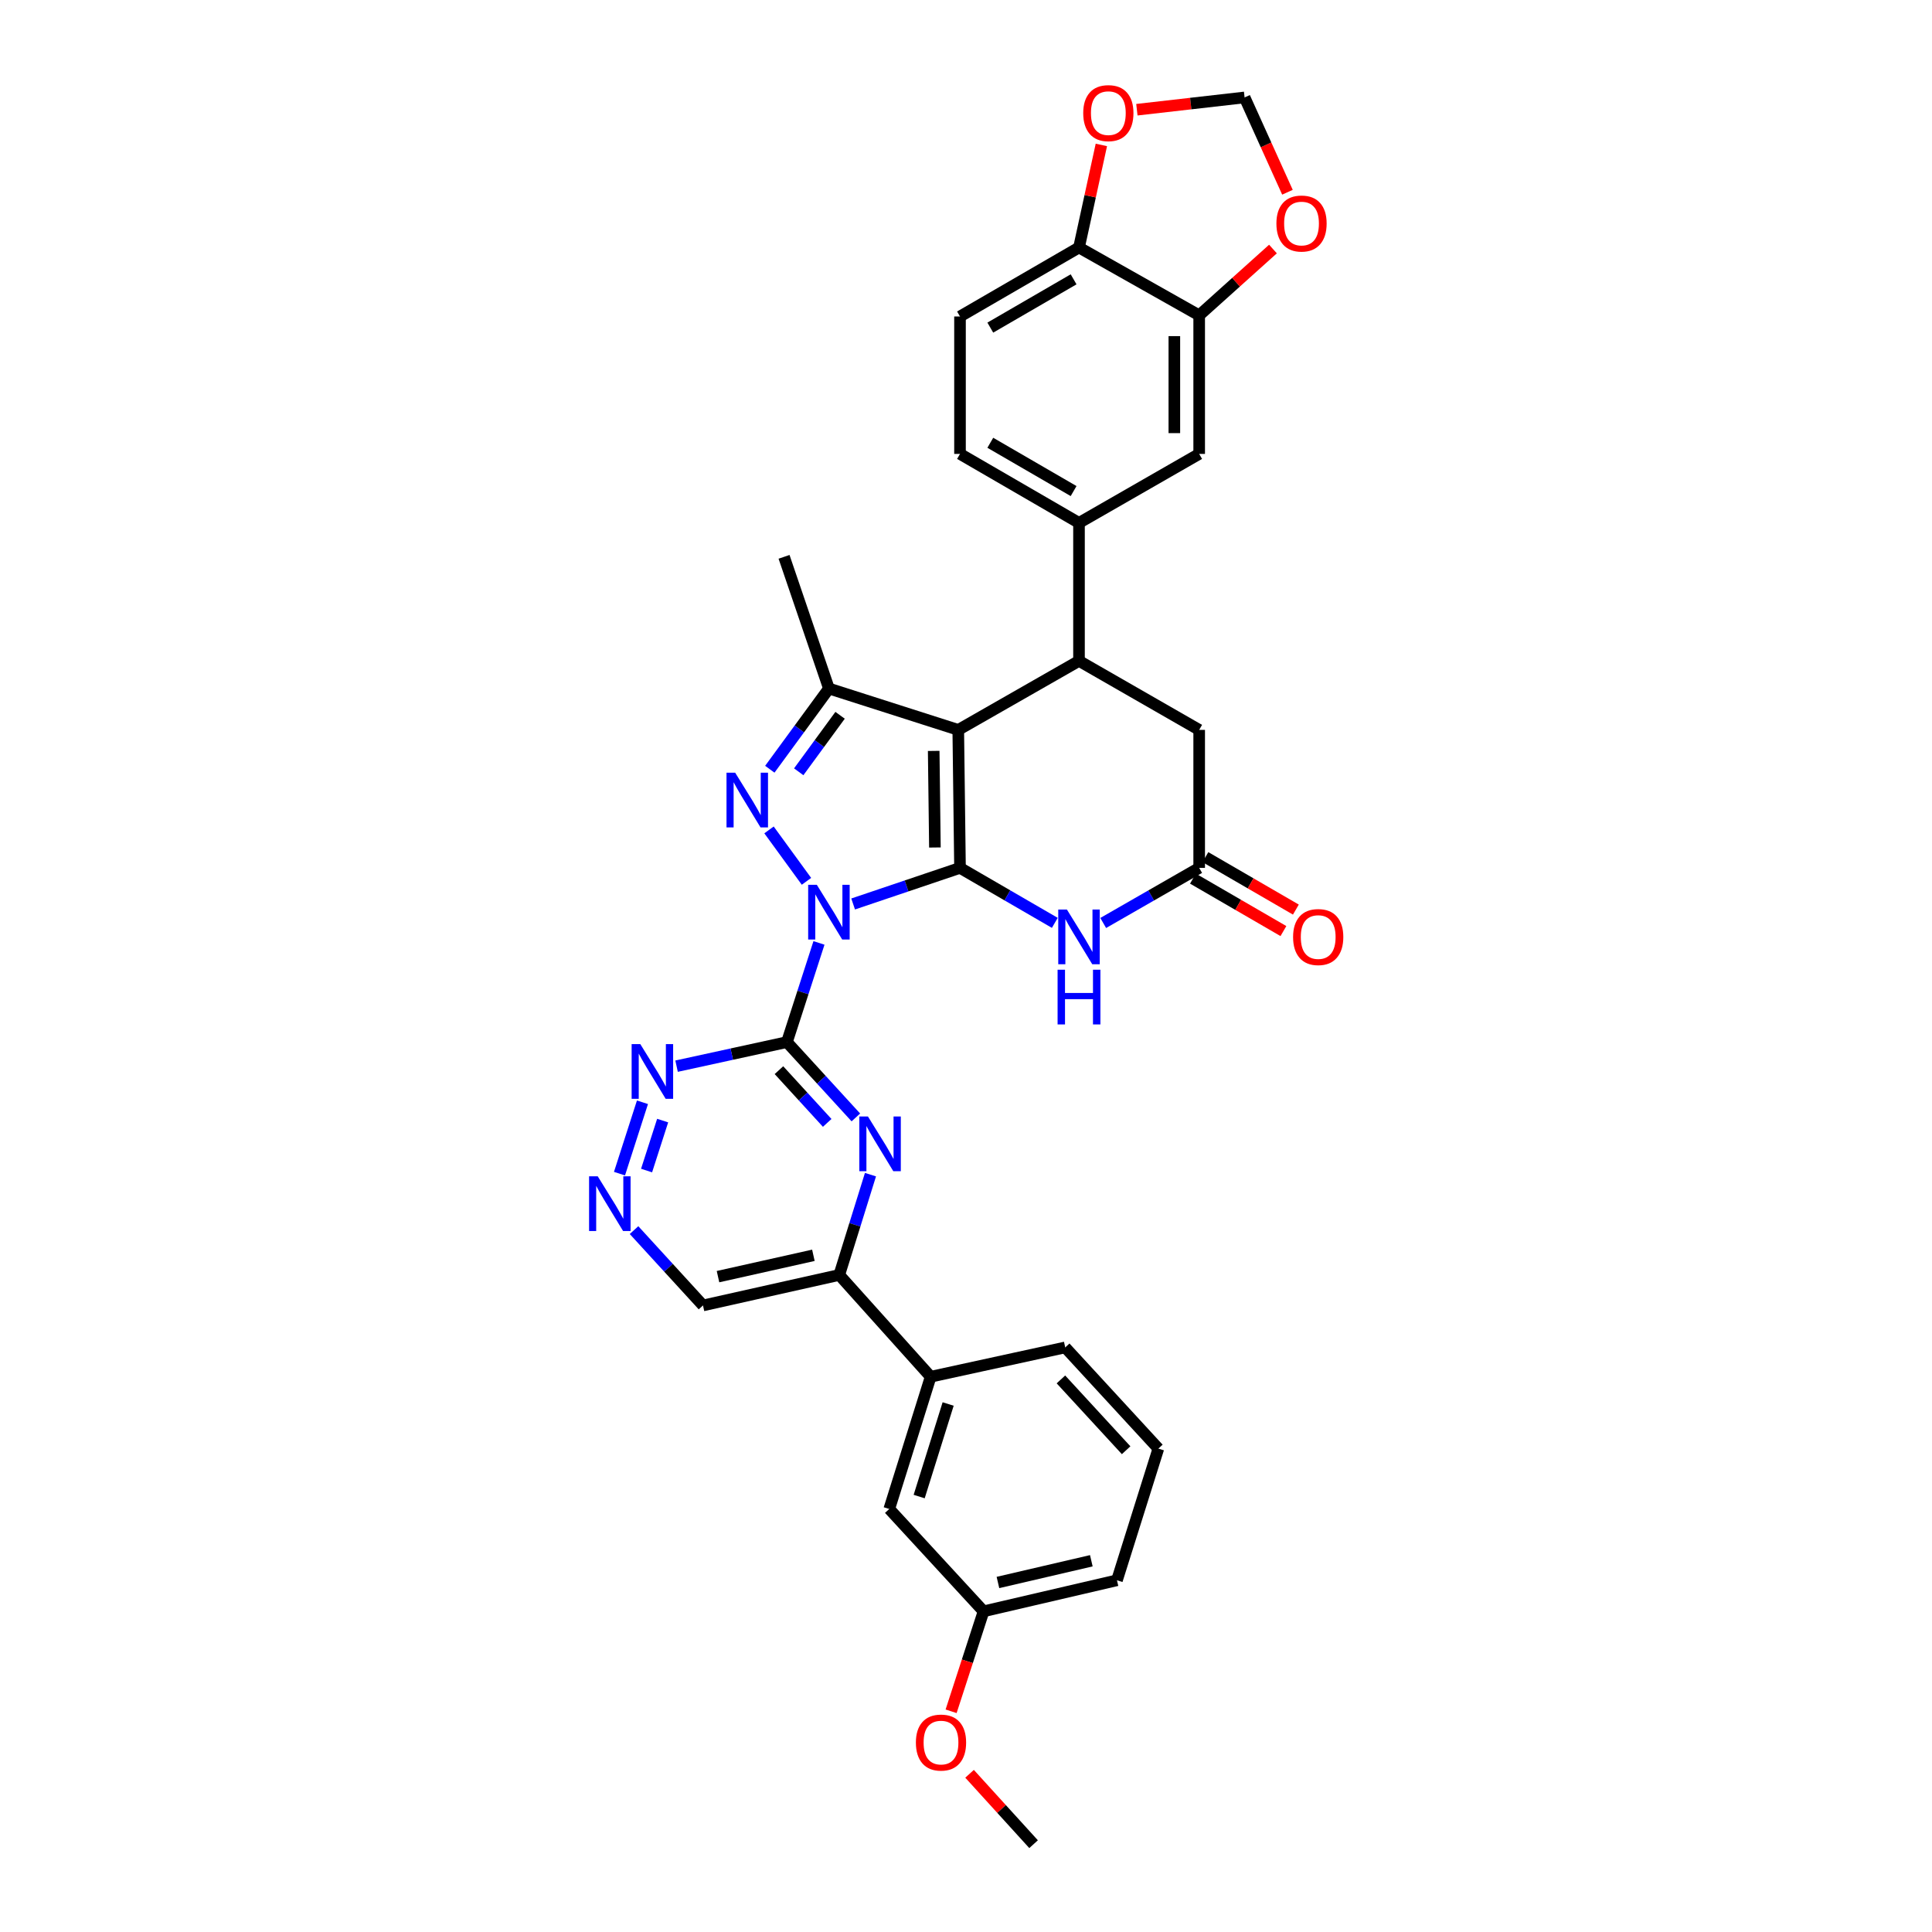 <?xml version='1.0' encoding='iso-8859-1'?>
<svg version='1.1' baseProfile='full'
              xmlns='http://www.w3.org/2000/svg'
                      xmlns:rdkit='http://www.rdkit.org/xml'
                      xmlns:xlink='http://www.w3.org/1999/xlink'
                  xml:space='preserve'
width='1000px' height='1000px' viewBox='0 0 1000 1000'>
<!-- END OF HEADER -->
<rect style='opacity:1.0;fill:#FFFFFF;stroke:none' width='1000' height='1000' x='0' y='0'> </rect>
<path class='bond-0' d='M 441.579,467.897 L 469.237,458.556' style='fill:none;fill-rule:evenodd;stroke:#0000FF;stroke-width:6px;stroke-linecap:butt;stroke-linejoin:miter;stroke-opacity:1' />
<path class='bond-0' d='M 469.237,458.556 L 496.895,449.215' style='fill:none;fill-rule:evenodd;stroke:#000000;stroke-width:6px;stroke-linecap:butt;stroke-linejoin:miter;stroke-opacity:1' />
<path class='bond-2' d='M 417.426,456.173 L 398.041,429.561' style='fill:none;fill-rule:evenodd;stroke:#0000FF;stroke-width:6px;stroke-linecap:butt;stroke-linejoin:miter;stroke-opacity:1' />
<path class='bond-3' d='M 423.9,488.055 L 415.603,513.722' style='fill:none;fill-rule:evenodd;stroke:#0000FF;stroke-width:6px;stroke-linecap:butt;stroke-linejoin:miter;stroke-opacity:1' />
<path class='bond-3' d='M 415.603,513.722 L 407.306,539.389' style='fill:none;fill-rule:evenodd;stroke:#000000;stroke-width:6px;stroke-linecap:butt;stroke-linejoin:miter;stroke-opacity:1' />
<path class='bond-1' d='M 496.895,449.215 L 495.995,377.791' style='fill:none;fill-rule:evenodd;stroke:#000000;stroke-width:6px;stroke-linecap:butt;stroke-linejoin:miter;stroke-opacity:1' />
<path class='bond-1' d='M 483.909,438.663 L 483.279,388.667' style='fill:none;fill-rule:evenodd;stroke:#000000;stroke-width:6px;stroke-linecap:butt;stroke-linejoin:miter;stroke-opacity:1' />
<path class='bond-5' d='M 496.895,449.215 L 521.431,463.443' style='fill:none;fill-rule:evenodd;stroke:#000000;stroke-width:6px;stroke-linecap:butt;stroke-linejoin:miter;stroke-opacity:1' />
<path class='bond-5' d='M 521.431,463.443 L 545.967,477.671' style='fill:none;fill-rule:evenodd;stroke:#0000FF;stroke-width:6px;stroke-linecap:butt;stroke-linejoin:miter;stroke-opacity:1' />
<path class='bond-6' d='M 495.995,377.791 L 558.487,342.076' style='fill:none;fill-rule:evenodd;stroke:#000000;stroke-width:6px;stroke-linecap:butt;stroke-linejoin:miter;stroke-opacity:1' />
<path class='bond-33' d='M 495.995,377.791 L 429.048,356.378' style='fill:none;fill-rule:evenodd;stroke:#000000;stroke-width:6px;stroke-linecap:butt;stroke-linejoin:miter;stroke-opacity:1' />
<path class='bond-4' d='M 398.457,398.151 L 413.753,377.264' style='fill:none;fill-rule:evenodd;stroke:#0000FF;stroke-width:6px;stroke-linecap:butt;stroke-linejoin:miter;stroke-opacity:1' />
<path class='bond-4' d='M 413.753,377.264 L 429.048,356.378' style='fill:none;fill-rule:evenodd;stroke:#000000;stroke-width:6px;stroke-linecap:butt;stroke-linejoin:miter;stroke-opacity:1' />
<path class='bond-4' d='M 413.415,399.478 L 424.122,384.858' style='fill:none;fill-rule:evenodd;stroke:#0000FF;stroke-width:6px;stroke-linecap:butt;stroke-linejoin:miter;stroke-opacity:1' />
<path class='bond-4' d='M 424.122,384.858 L 434.829,370.237' style='fill:none;fill-rule:evenodd;stroke:#000000;stroke-width:6px;stroke-linecap:butt;stroke-linejoin:miter;stroke-opacity:1' />
<path class='bond-7' d='M 407.306,539.389 L 425.149,558.884' style='fill:none;fill-rule:evenodd;stroke:#000000;stroke-width:6px;stroke-linecap:butt;stroke-linejoin:miter;stroke-opacity:1' />
<path class='bond-7' d='M 425.149,558.884 L 442.992,578.379' style='fill:none;fill-rule:evenodd;stroke:#0000FF;stroke-width:6px;stroke-linecap:butt;stroke-linejoin:miter;stroke-opacity:1' />
<path class='bond-7' d='M 403.178,553.915 L 415.668,567.562' style='fill:none;fill-rule:evenodd;stroke:#000000;stroke-width:6px;stroke-linecap:butt;stroke-linejoin:miter;stroke-opacity:1' />
<path class='bond-7' d='M 415.668,567.562 L 428.158,581.208' style='fill:none;fill-rule:evenodd;stroke:#0000FF;stroke-width:6px;stroke-linecap:butt;stroke-linejoin:miter;stroke-opacity:1' />
<path class='bond-10' d='M 407.306,539.389 L 378.751,545.618' style='fill:none;fill-rule:evenodd;stroke:#000000;stroke-width:6px;stroke-linecap:butt;stroke-linejoin:miter;stroke-opacity:1' />
<path class='bond-10' d='M 378.751,545.618 L 350.196,551.846' style='fill:none;fill-rule:evenodd;stroke:#0000FF;stroke-width:6px;stroke-linecap:butt;stroke-linejoin:miter;stroke-opacity:1' />
<path class='bond-27' d='M 429.048,356.378 L 405.821,288.217' style='fill:none;fill-rule:evenodd;stroke:#000000;stroke-width:6px;stroke-linecap:butt;stroke-linejoin:miter;stroke-opacity:1' />
<path class='bond-8' d='M 571.02,477.735 L 595.856,463.475' style='fill:none;fill-rule:evenodd;stroke:#0000FF;stroke-width:6px;stroke-linecap:butt;stroke-linejoin:miter;stroke-opacity:1' />
<path class='bond-8' d='M 595.856,463.475 L 620.693,449.215' style='fill:none;fill-rule:evenodd;stroke:#000000;stroke-width:6px;stroke-linecap:butt;stroke-linejoin:miter;stroke-opacity:1' />
<path class='bond-9' d='M 558.487,342.076 L 558.487,270.652' style='fill:none;fill-rule:evenodd;stroke:#000000;stroke-width:6px;stroke-linecap:butt;stroke-linejoin:miter;stroke-opacity:1' />
<path class='bond-35' d='M 558.487,342.076 L 620.693,377.791' style='fill:none;fill-rule:evenodd;stroke:#000000;stroke-width:6px;stroke-linecap:butt;stroke-linejoin:miter;stroke-opacity:1' />
<path class='bond-11' d='M 450.557,608 L 442.476,633.958' style='fill:none;fill-rule:evenodd;stroke:#0000FF;stroke-width:6px;stroke-linecap:butt;stroke-linejoin:miter;stroke-opacity:1' />
<path class='bond-11' d='M 442.476,633.958 L 434.396,659.917' style='fill:none;fill-rule:evenodd;stroke:#000000;stroke-width:6px;stroke-linecap:butt;stroke-linejoin:miter;stroke-opacity:1' />
<path class='bond-14' d='M 620.693,449.215 L 620.693,377.791' style='fill:none;fill-rule:evenodd;stroke:#000000;stroke-width:6px;stroke-linecap:butt;stroke-linejoin:miter;stroke-opacity:1' />
<path class='bond-21' d='M 617.47,454.775 L 640.883,468.348' style='fill:none;fill-rule:evenodd;stroke:#000000;stroke-width:6px;stroke-linecap:butt;stroke-linejoin:miter;stroke-opacity:1' />
<path class='bond-21' d='M 640.883,468.348 L 664.296,481.922' style='fill:none;fill-rule:evenodd;stroke:#FF0000;stroke-width:6px;stroke-linecap:butt;stroke-linejoin:miter;stroke-opacity:1' />
<path class='bond-21' d='M 623.916,443.656 L 647.329,457.229' style='fill:none;fill-rule:evenodd;stroke:#000000;stroke-width:6px;stroke-linecap:butt;stroke-linejoin:miter;stroke-opacity:1' />
<path class='bond-21' d='M 647.329,457.229 L 670.742,470.802' style='fill:none;fill-rule:evenodd;stroke:#FF0000;stroke-width:6px;stroke-linecap:butt;stroke-linejoin:miter;stroke-opacity:1' />
<path class='bond-15' d='M 558.487,270.652 L 620.693,234.943' style='fill:none;fill-rule:evenodd;stroke:#000000;stroke-width:6px;stroke-linecap:butt;stroke-linejoin:miter;stroke-opacity:1' />
<path class='bond-22' d='M 558.487,270.652 L 496.895,234.943' style='fill:none;fill-rule:evenodd;stroke:#000000;stroke-width:6px;stroke-linecap:butt;stroke-linejoin:miter;stroke-opacity:1' />
<path class='bond-22' d='M 555.694,254.176 L 512.58,229.18' style='fill:none;fill-rule:evenodd;stroke:#000000;stroke-width:6px;stroke-linecap:butt;stroke-linejoin:miter;stroke-opacity:1' />
<path class='bond-13' d='M 332.538,570.534 L 320.648,607.478' style='fill:none;fill-rule:evenodd;stroke:#0000FF;stroke-width:6px;stroke-linecap:butt;stroke-linejoin:miter;stroke-opacity:1' />
<path class='bond-13' d='M 342.989,580.013 L 334.666,605.874' style='fill:none;fill-rule:evenodd;stroke:#0000FF;stroke-width:6px;stroke-linecap:butt;stroke-linejoin:miter;stroke-opacity:1' />
<path class='bond-16' d='M 434.396,659.917 L 481.708,712.598' style='fill:none;fill-rule:evenodd;stroke:#000000;stroke-width:6px;stroke-linecap:butt;stroke-linejoin:miter;stroke-opacity:1' />
<path class='bond-34' d='M 434.396,659.917 L 363.865,675.697' style='fill:none;fill-rule:evenodd;stroke:#000000;stroke-width:6px;stroke-linecap:butt;stroke-linejoin:miter;stroke-opacity:1' />
<path class='bond-34' d='M 421.01,649.742 L 371.638,660.788' style='fill:none;fill-rule:evenodd;stroke:#000000;stroke-width:6px;stroke-linecap:butt;stroke-linejoin:miter;stroke-opacity:1' />
<path class='bond-12' d='M 620.693,163.219 L 620.693,234.943' style='fill:none;fill-rule:evenodd;stroke:#000000;stroke-width:6px;stroke-linecap:butt;stroke-linejoin:miter;stroke-opacity:1' />
<path class='bond-12' d='M 607.84,173.978 L 607.84,224.185' style='fill:none;fill-rule:evenodd;stroke:#000000;stroke-width:6px;stroke-linecap:butt;stroke-linejoin:miter;stroke-opacity:1' />
<path class='bond-18' d='M 620.693,163.219 L 639.789,146.058' style='fill:none;fill-rule:evenodd;stroke:#000000;stroke-width:6px;stroke-linecap:butt;stroke-linejoin:miter;stroke-opacity:1' />
<path class='bond-18' d='M 639.789,146.058 L 658.886,128.898' style='fill:none;fill-rule:evenodd;stroke:#FF0000;stroke-width:6px;stroke-linecap:butt;stroke-linejoin:miter;stroke-opacity:1' />
<path class='bond-37' d='M 620.693,163.219 L 558.487,128.104' style='fill:none;fill-rule:evenodd;stroke:#000000;stroke-width:6px;stroke-linecap:butt;stroke-linejoin:miter;stroke-opacity:1' />
<path class='bond-24' d='M 328.172,636.701 L 346.018,656.199' style='fill:none;fill-rule:evenodd;stroke:#0000FF;stroke-width:6px;stroke-linecap:butt;stroke-linejoin:miter;stroke-opacity:1' />
<path class='bond-24' d='M 346.018,656.199 L 363.865,675.697' style='fill:none;fill-rule:evenodd;stroke:#000000;stroke-width:6px;stroke-linecap:butt;stroke-linejoin:miter;stroke-opacity:1' />
<path class='bond-23' d='M 481.708,712.598 L 460.28,781.044' style='fill:none;fill-rule:evenodd;stroke:#000000;stroke-width:6px;stroke-linecap:butt;stroke-linejoin:miter;stroke-opacity:1' />
<path class='bond-23' d='M 490.759,726.705 L 475.759,774.617' style='fill:none;fill-rule:evenodd;stroke:#000000;stroke-width:6px;stroke-linecap:butt;stroke-linejoin:miter;stroke-opacity:1' />
<path class='bond-29' d='M 481.708,712.598 L 551.354,697.425' style='fill:none;fill-rule:evenodd;stroke:#000000;stroke-width:6px;stroke-linecap:butt;stroke-linejoin:miter;stroke-opacity:1' />
<path class='bond-17' d='M 558.487,128.104 L 496.895,163.812' style='fill:none;fill-rule:evenodd;stroke:#000000;stroke-width:6px;stroke-linecap:butt;stroke-linejoin:miter;stroke-opacity:1' />
<path class='bond-17' d='M 555.694,144.579 L 512.58,169.575' style='fill:none;fill-rule:evenodd;stroke:#000000;stroke-width:6px;stroke-linecap:butt;stroke-linejoin:miter;stroke-opacity:1' />
<path class='bond-19' d='M 558.487,128.104 L 564.277,101.558' style='fill:none;fill-rule:evenodd;stroke:#000000;stroke-width:6px;stroke-linecap:butt;stroke-linejoin:miter;stroke-opacity:1' />
<path class='bond-19' d='M 564.277,101.558 L 570.066,75.013' style='fill:none;fill-rule:evenodd;stroke:#FF0000;stroke-width:6px;stroke-linecap:butt;stroke-linejoin:miter;stroke-opacity:1' />
<path class='bond-20' d='M 666.384,99.507 L 655.291,74.969' style='fill:none;fill-rule:evenodd;stroke:#FF0000;stroke-width:6px;stroke-linecap:butt;stroke-linejoin:miter;stroke-opacity:1' />
<path class='bond-20' d='M 655.291,74.969 L 644.199,50.432' style='fill:none;fill-rule:evenodd;stroke:#000000;stroke-width:6px;stroke-linecap:butt;stroke-linejoin:miter;stroke-opacity:1' />
<path class='bond-38' d='M 588.449,56.787 L 616.324,53.61' style='fill:none;fill-rule:evenodd;stroke:#FF0000;stroke-width:6px;stroke-linecap:butt;stroke-linejoin:miter;stroke-opacity:1' />
<path class='bond-38' d='M 616.324,53.61 L 644.199,50.432' style='fill:none;fill-rule:evenodd;stroke:#000000;stroke-width:6px;stroke-linecap:butt;stroke-linejoin:miter;stroke-opacity:1' />
<path class='bond-25' d='M 496.895,234.943 L 496.895,163.812' style='fill:none;fill-rule:evenodd;stroke:#000000;stroke-width:6px;stroke-linecap:butt;stroke-linejoin:miter;stroke-opacity:1' />
<path class='bond-26' d='M 460.28,781.044 L 509.091,834.018' style='fill:none;fill-rule:evenodd;stroke:#000000;stroke-width:6px;stroke-linecap:butt;stroke-linejoin:miter;stroke-opacity:1' />
<path class='bond-28' d='M 509.091,834.018 L 500.691,859.89' style='fill:none;fill-rule:evenodd;stroke:#000000;stroke-width:6px;stroke-linecap:butt;stroke-linejoin:miter;stroke-opacity:1' />
<path class='bond-28' d='M 500.691,859.89 L 492.291,885.761' style='fill:none;fill-rule:evenodd;stroke:#FF0000;stroke-width:6px;stroke-linecap:butt;stroke-linejoin:miter;stroke-opacity:1' />
<path class='bond-36' d='M 509.091,834.018 L 578.137,817.952' style='fill:none;fill-rule:evenodd;stroke:#000000;stroke-width:6px;stroke-linecap:butt;stroke-linejoin:miter;stroke-opacity:1' />
<path class='bond-36' d='M 516.535,819.09 L 564.867,807.844' style='fill:none;fill-rule:evenodd;stroke:#000000;stroke-width:6px;stroke-linecap:butt;stroke-linejoin:miter;stroke-opacity:1' />
<path class='bond-32' d='M 501.843,918.114 L 518.412,936.33' style='fill:none;fill-rule:evenodd;stroke:#FF0000;stroke-width:6px;stroke-linecap:butt;stroke-linejoin:miter;stroke-opacity:1' />
<path class='bond-32' d='M 518.412,936.33 L 534.981,954.545' style='fill:none;fill-rule:evenodd;stroke:#000000;stroke-width:6px;stroke-linecap:butt;stroke-linejoin:miter;stroke-opacity:1' />
<path class='bond-30' d='M 551.354,697.425 L 599.572,749.791' style='fill:none;fill-rule:evenodd;stroke:#000000;stroke-width:6px;stroke-linecap:butt;stroke-linejoin:miter;stroke-opacity:1' />
<path class='bond-30' d='M 549.132,713.986 L 582.884,750.642' style='fill:none;fill-rule:evenodd;stroke:#000000;stroke-width:6px;stroke-linecap:butt;stroke-linejoin:miter;stroke-opacity:1' />
<path class='bond-31' d='M 599.572,749.791 L 578.137,817.952' style='fill:none;fill-rule:evenodd;stroke:#000000;stroke-width:6px;stroke-linecap:butt;stroke-linejoin:miter;stroke-opacity:1' />
<path  class='atom-0' d='M 422.788 457.968
L 432.068 472.968
Q 432.988 474.448, 434.468 477.128
Q 435.948 479.808, 436.028 479.968
L 436.028 457.968
L 439.788 457.968
L 439.788 486.288
L 435.908 486.288
L 425.948 469.888
Q 424.788 467.968, 423.548 465.768
Q 422.348 463.568, 421.988 462.888
L 421.988 486.288
L 418.308 486.288
L 418.308 457.968
L 422.788 457.968
' fill='#0000FF'/>
<path  class='atom-3' d='M 380.518 399.939
L 389.798 414.939
Q 390.718 416.419, 392.198 419.099
Q 393.678 421.779, 393.758 421.939
L 393.758 399.939
L 397.518 399.939
L 397.518 428.259
L 393.638 428.259
L 383.678 411.859
Q 382.518 409.939, 381.278 407.739
Q 380.078 405.539, 379.718 404.859
L 379.718 428.259
L 376.038 428.259
L 376.038 399.939
L 380.518 399.939
' fill='#0000FF'/>
<path  class='atom-6' d='M 552.227 470.771
L 561.507 485.771
Q 562.427 487.251, 563.907 489.931
Q 565.387 492.611, 565.467 492.771
L 565.467 470.771
L 569.227 470.771
L 569.227 499.091
L 565.347 499.091
L 555.387 482.691
Q 554.227 480.771, 552.987 478.571
Q 551.787 476.371, 551.427 475.691
L 551.427 499.091
L 547.747 499.091
L 547.747 470.771
L 552.227 470.771
' fill='#0000FF'/>
<path  class='atom-6' d='M 547.407 501.923
L 551.247 501.923
L 551.247 513.963
L 565.727 513.963
L 565.727 501.923
L 569.567 501.923
L 569.567 530.243
L 565.727 530.243
L 565.727 517.163
L 551.247 517.163
L 551.247 530.243
L 547.407 530.243
L 547.407 501.923
' fill='#0000FF'/>
<path  class='atom-8' d='M 449.257 577.903
L 458.537 592.903
Q 459.457 594.383, 460.937 597.063
Q 462.417 599.743, 462.497 599.903
L 462.497 577.903
L 466.257 577.903
L 466.257 606.223
L 462.377 606.223
L 452.417 589.823
Q 451.257 587.903, 450.017 585.703
Q 448.817 583.503, 448.457 582.823
L 448.457 606.223
L 444.777 606.223
L 444.777 577.903
L 449.257 577.903
' fill='#0000FF'/>
<path  class='atom-11' d='M 331.414 540.417
L 340.694 555.417
Q 341.614 556.897, 343.094 559.577
Q 344.574 562.257, 344.654 562.417
L 344.654 540.417
L 348.414 540.417
L 348.414 568.737
L 344.534 568.737
L 334.574 552.337
Q 333.414 550.417, 332.174 548.217
Q 330.974 546.017, 330.614 545.337
L 330.614 568.737
L 326.934 568.737
L 326.934 540.417
L 331.414 540.417
' fill='#0000FF'/>
<path  class='atom-14' d='M 309.387 608.856
L 318.667 623.856
Q 319.587 625.336, 321.067 628.016
Q 322.547 630.696, 322.627 630.856
L 322.627 608.856
L 326.387 608.856
L 326.387 637.176
L 322.507 637.176
L 312.547 620.776
Q 311.387 618.856, 310.147 616.656
Q 308.947 614.456, 308.587 613.776
L 308.587 637.176
L 304.907 637.176
L 304.907 608.856
L 309.387 608.856
' fill='#0000FF'/>
<path  class='atom-19' d='M 660.666 115.695
Q 660.666 108.895, 664.026 105.095
Q 667.386 101.295, 673.666 101.295
Q 679.946 101.295, 683.306 105.095
Q 686.666 108.895, 686.666 115.695
Q 686.666 122.575, 683.266 126.495
Q 679.866 130.375, 673.666 130.375
Q 667.426 130.375, 664.026 126.495
Q 660.666 122.615, 660.666 115.695
M 673.666 127.175
Q 677.986 127.175, 680.306 124.295
Q 682.666 121.375, 682.666 115.695
Q 682.666 110.135, 680.306 107.335
Q 677.986 104.495, 673.666 104.495
Q 669.346 104.495, 666.986 107.295
Q 664.666 110.095, 664.666 115.695
Q 664.666 121.415, 666.986 124.295
Q 669.346 127.175, 673.666 127.175
' fill='#FF0000'/>
<path  class='atom-20' d='M 560.674 58.552
Q 560.674 51.752, 564.034 47.952
Q 567.394 44.152, 573.674 44.152
Q 579.954 44.152, 583.314 47.952
Q 586.674 51.752, 586.674 58.552
Q 586.674 65.432, 583.274 69.352
Q 579.874 73.232, 573.674 73.232
Q 567.434 73.232, 564.034 69.352
Q 560.674 65.472, 560.674 58.552
M 573.674 70.032
Q 577.994 70.032, 580.314 67.152
Q 582.674 64.232, 582.674 58.552
Q 582.674 52.992, 580.314 50.192
Q 577.994 47.352, 573.674 47.352
Q 569.354 47.352, 566.994 50.152
Q 564.674 52.952, 564.674 58.552
Q 564.674 64.272, 566.994 67.152
Q 569.354 70.032, 573.674 70.032
' fill='#FF0000'/>
<path  class='atom-22' d='M 669.299 485.011
Q 669.299 478.211, 672.659 474.411
Q 676.019 470.611, 682.299 470.611
Q 688.579 470.611, 691.939 474.411
Q 695.299 478.211, 695.299 485.011
Q 695.299 491.891, 691.899 495.811
Q 688.499 499.691, 682.299 499.691
Q 676.059 499.691, 672.659 495.811
Q 669.299 491.931, 669.299 485.011
M 682.299 496.491
Q 686.619 496.491, 688.939 493.611
Q 691.299 490.691, 691.299 485.011
Q 691.299 479.451, 688.939 476.651
Q 686.619 473.811, 682.299 473.811
Q 677.979 473.811, 675.619 476.611
Q 673.299 479.411, 673.299 485.011
Q 673.299 490.731, 675.619 493.611
Q 677.979 496.491, 682.299 496.491
' fill='#FF0000'/>
<path  class='atom-29' d='M 474.063 901.945
Q 474.063 895.145, 477.423 891.345
Q 480.783 887.545, 487.063 887.545
Q 493.343 887.545, 496.703 891.345
Q 500.063 895.145, 500.063 901.945
Q 500.063 908.825, 496.663 912.745
Q 493.263 916.625, 487.063 916.625
Q 480.823 916.625, 477.423 912.745
Q 474.063 908.865, 474.063 901.945
M 487.063 913.425
Q 491.383 913.425, 493.703 910.545
Q 496.063 907.625, 496.063 901.945
Q 496.063 896.385, 493.703 893.585
Q 491.383 890.745, 487.063 890.745
Q 482.743 890.745, 480.383 893.545
Q 478.063 896.345, 478.063 901.945
Q 478.063 907.665, 480.383 910.545
Q 482.743 913.425, 487.063 913.425
' fill='#FF0000'/>
</svg>
